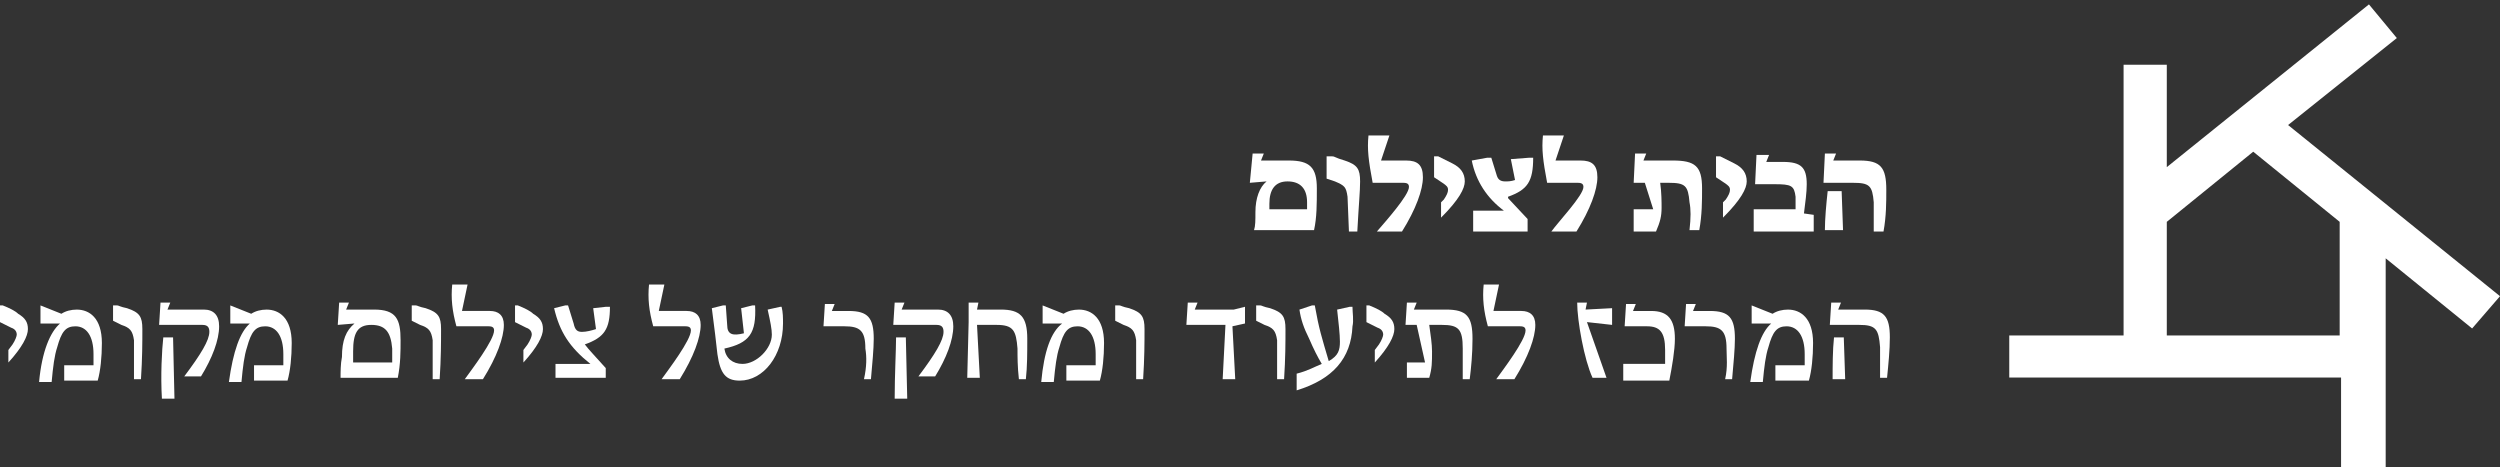 <svg width="337" height="63" viewBox="0 0 337 63" fill="none" xmlns="http://www.w3.org/2000/svg">
<rect x="0" y="0" width="337" height="63" fill="#333333" stroke="none"/>
<path d="M176.193 28.208C176.193 28.021 176.193 27.645 176.193 27.27C176.193 25.392 175.252 24.454 173.558 24.454C171.865 24.454 171.113 25.58 171.113 27.457V28.208H176.193ZM169.231 28.584C169.231 26.707 169.796 25.205 170.736 24.454L168.479 24.642L168.855 20.699H170.36L169.984 21.638H173.747C176.569 21.638 177.51 22.576 177.51 25.392C177.51 27.457 177.51 29.335 177.133 31.024H169.043C169.231 30.461 169.231 29.71 169.231 28.584Z" fill="white"/>
<path d="M179.955 24.457L178.826 24.082V21.078H179.579C179.955 21.078 179.955 21.266 181.272 21.641C182.965 22.204 183.342 22.768 183.342 24.457C183.342 25.771 183.154 27.649 182.965 31.215H181.837L181.648 26.522C181.46 25.208 181.272 25.02 179.955 24.457Z" fill="white"/>
<path d="M189.927 25.206C189.927 24.83 189.739 24.643 189.175 24.643H185.035C184.471 21.639 184.283 20.137 184.471 18.26H187.293L186.164 21.639H189.551C191.056 21.639 191.809 22.202 191.809 23.892C191.809 25.581 190.868 28.209 188.986 31.213H185.6C186.729 29.899 189.927 26.332 189.927 25.206Z" fill="white"/>
<path d="M194.254 27.273L194.631 26.898C195.007 26.334 195.195 25.959 195.195 25.584C195.195 25.208 195.007 25.02 194.442 24.645L193.313 23.894V21.078H193.878C194.631 21.454 195.383 21.829 195.759 22.017C196.888 22.58 197.453 23.331 197.453 24.457C197.453 25.396 196.7 26.898 194.254 29.338V27.273Z" fill="white"/>
<path d="M198.582 28.397H202.721C200.464 26.708 198.958 24.455 198.394 21.639L200.464 21.264H201.028L201.781 23.704C201.969 24.267 202.345 24.455 202.91 24.455C203.286 24.455 203.662 24.455 204.227 24.267L203.662 21.451L206.108 21.264H206.672C206.672 24.455 205.92 25.581 203.286 26.52V26.708L205.92 29.524V31.213H198.582V28.397Z" fill="white"/>
<path d="M213.446 25.206C213.446 24.83 213.258 24.643 212.693 24.643H208.554C207.989 21.639 207.801 20.137 207.99 18.26H210.812L209.683 21.639H213.069C214.575 21.639 215.327 22.202 215.327 23.892C215.327 25.581 214.386 28.209 212.505 31.213H209.118C210.059 29.899 213.446 26.332 213.446 25.206Z" fill="white"/>
<path d="M227.745 27.27C227.556 25.017 227.18 24.642 224.922 24.642H223.794C223.982 25.956 223.982 27.27 223.982 28.021C223.982 29.147 223.794 29.898 223.229 31.212H220.219V28.208H222.853L221.724 24.642H220.219L220.407 20.699H221.912L221.536 21.638H225.487C228.497 21.638 229.438 22.389 229.438 25.392C229.438 27.082 229.438 28.959 229.062 31.024H227.745C227.933 29.335 227.933 28.208 227.745 27.27Z" fill="white"/>
<path d="M232.26 27.273L232.636 26.898C233.013 26.334 233.201 25.959 233.201 25.584C233.201 25.208 233.013 25.02 232.448 24.645L231.319 23.894V21.078H231.884C232.636 21.454 233.389 21.829 233.765 22.017C234.894 22.58 235.459 23.331 235.459 24.457C235.459 25.396 234.706 26.898 232.26 29.338V27.273Z" fill="white"/>
<path d="M236.399 28.21H242.043C242.043 27.459 242.043 26.896 242.043 26.521C241.855 25.019 241.479 24.831 239.221 24.831H236.587L236.775 20.889H238.469L238.092 21.827H240.35C242.796 21.827 243.548 22.578 243.548 24.831C243.548 25.957 243.36 27.271 243.172 28.773L244.489 28.961V31.214H236.399V28.21Z" fill="white"/>
<path d="M246.371 25.768H248.253L248.441 31.024H245.995C245.995 29.523 246.183 27.457 246.371 25.768ZM252.58 27.27C252.392 25.017 252.015 24.642 249.758 24.642H245.807L245.995 20.699H247.5L247.124 21.638H250.698C253.521 21.638 254.273 22.576 254.273 25.58C254.273 27.27 254.273 29.147 253.897 31.212H252.58C252.58 29.335 252.58 28.208 252.58 27.27Z" fill="white"/>
<path d="M1.129 47.177L1.693 46.426C2.07 45.863 2.258 45.3 2.258 45.112C2.258 44.737 2.07 44.361 1.505 44.174L0 43.423V41.17H0.376C1.317 41.545 2.07 41.921 2.446 42.296C3.387 42.859 3.763 43.423 3.763 44.361C3.763 45.3 3.01 46.802 1.129 48.867V47.177Z" fill="white"/>
<path d="M8.09 43.61H5.456V41.17L8.278 42.296C8.842 41.921 9.595 41.733 10.348 41.733C12.041 41.733 13.734 42.859 13.734 46.239C13.734 48.116 13.546 49.993 13.17 51.307H8.654V49.242H12.605C12.605 48.679 12.605 48.116 12.605 47.74C12.605 45.3 11.665 43.986 10.159 43.986C8.842 43.986 8.278 44.737 7.713 46.802C7.337 47.928 7.149 49.43 6.961 51.495H5.268C5.644 47.365 6.773 44.737 8.09 43.61Z" fill="white"/>
<path d="M16.368 43.798L15.239 43.235V41.17H15.804C15.992 41.17 16.18 41.358 17.121 41.545C18.814 42.109 19.19 42.672 19.19 44.361C19.19 46.051 19.19 48.304 19.002 51.12H18.061V45.863C17.873 44.549 17.497 44.174 16.368 43.798Z" fill="white"/>
<path d="M22.013 45.484H23.33L23.518 53.744H21.825C21.636 50.553 21.825 47.174 22.013 45.484ZM28.221 44.733C28.221 44.17 28.033 43.795 27.281 43.795H21.448L21.636 40.791H22.953L22.577 41.73H27.469C28.786 41.73 29.538 42.481 29.538 43.982C29.538 45.86 28.598 48.3 27.093 50.741H24.835C27.093 47.737 28.221 45.86 28.221 44.733Z" fill="white"/>
<path d="M33.679 43.61H31.045V41.17L33.867 42.296C34.431 41.921 35.184 41.733 35.936 41.733C37.63 41.733 39.323 42.859 39.323 46.239C39.323 48.116 39.135 49.993 38.759 51.307H34.243V49.242H38.194C38.194 48.679 38.194 48.116 38.194 47.74C38.194 45.3 37.253 43.986 35.748 43.986C34.431 43.986 33.867 44.737 33.302 46.802C32.926 47.928 32.738 49.43 32.55 51.495H30.856C31.421 47.365 32.362 44.737 33.679 43.61Z" fill="white"/>
<path d="M52.869 48.863C52.869 48.3 52.869 47.549 52.869 46.986C52.681 44.733 51.928 43.795 50.047 43.795C48.165 43.795 47.601 44.921 47.601 47.361V48.863H52.869ZM46.096 48.112C46.096 45.86 46.66 44.546 47.789 43.607L45.531 43.795L45.719 40.791H47.036L46.66 41.73H50.423C53.433 41.73 53.998 43.044 53.998 45.86C53.998 47.361 53.998 49.051 53.622 50.928H45.908C45.908 50.178 45.907 49.051 46.096 48.112Z" fill="white"/>
<path d="M56.632 43.798L55.503 43.235V41.17H56.067C56.255 41.17 56.444 41.358 57.384 41.545C59.078 42.109 59.454 42.672 59.454 44.361C59.454 46.051 59.454 48.304 59.266 51.12H58.325V45.863C58.137 44.549 57.761 44.174 56.632 43.798Z" fill="white"/>
<path d="M66.603 44.547C66.603 44.171 66.415 43.983 65.851 43.983H61.523C60.959 41.918 60.771 40.229 60.959 38.352H63.028L62.276 41.918H66.039C67.168 41.918 67.92 42.482 67.92 43.796C67.92 45.485 66.979 48.114 65.098 51.117H62.652C63.593 49.803 66.603 45.861 66.603 44.547Z" fill="white"/>
<path d="M70.555 47.177L71.12 46.426C71.496 45.863 71.684 45.3 71.684 45.112C71.684 44.737 71.496 44.361 70.931 44.174L69.426 43.423V41.17H69.803C70.743 41.545 71.496 41.921 71.872 42.296C72.813 42.859 73.189 43.423 73.189 44.361C73.189 45.3 72.437 46.802 70.555 48.867V47.177Z" fill="white"/>
<path d="M74.694 49.055H79.586C76.763 46.802 75.446 44.737 74.694 41.545L76.199 41.17H76.575L77.328 43.61C77.516 44.549 77.892 44.737 78.457 44.737C79.021 44.737 79.774 44.549 80.338 44.361L79.962 41.545L81.655 41.358H82.22C82.22 44.361 81.467 45.488 78.833 46.426C79.397 47.177 80.15 47.928 81.655 49.618V50.932H74.882V49.055H74.694Z" fill="white"/>
<path d="M93.133 44.547C93.133 44.171 92.945 43.983 92.38 43.983H88.053C87.489 41.918 87.3 40.229 87.489 38.352H89.558L88.805 41.918H92.569C93.697 41.918 94.45 42.482 94.45 43.796C94.45 45.485 93.509 48.114 91.628 51.117H89.182C90.123 49.803 93.133 45.861 93.133 44.547Z" fill="white"/>
<path d="M96.707 47.74C96.519 45.863 96.33 44.549 95.954 41.545L97.459 41.17H97.836L98.024 43.798C98.024 45.112 98.776 45.3 100.281 44.925L99.905 41.545L101.41 41.17H101.787C101.975 44.925 101.034 46.239 97.647 46.989C97.836 48.304 98.776 49.055 100.093 49.055C101.975 49.055 104.044 46.989 104.044 45.112C104.044 44.361 103.856 43.423 103.48 41.733L105.173 41.358H105.361C105.55 42.109 105.55 42.859 105.55 43.61C105.55 47.928 102.916 51.307 99.717 51.307C97.836 51.307 97.083 50.369 96.707 47.74Z" fill="white"/>
<path d="M116.651 46.988C116.651 44.547 115.898 43.984 113.829 43.984H111.006L111.194 40.98H112.512L112.135 41.919H114.393C117.027 41.919 117.78 42.858 117.78 45.674C117.78 46.988 117.591 49.053 117.403 51.118H116.463C116.839 49.428 116.839 48.114 116.651 46.988Z" fill="white"/>
<path d="M120.79 45.484H122.107L122.295 53.744H120.602C120.602 50.553 120.79 47.174 120.79 45.484ZM127.187 44.733C127.187 44.17 126.999 43.795 126.246 43.795H120.414L120.602 40.791H121.919L121.542 41.73H126.434C127.751 41.73 128.504 42.481 128.504 43.982C128.504 45.86 127.563 48.3 126.058 50.741H123.8C126.058 47.737 127.187 45.86 127.187 44.733Z" fill="white"/>
<path d="M137.159 46.986C136.97 44.546 136.594 43.795 134.336 43.795H131.702L132.079 50.928H130.385L130.573 43.419V40.791H131.89L131.702 41.73H134.901C137.535 41.73 138.476 42.668 138.476 45.672C138.476 47.549 138.476 49.427 138.287 51.116H137.347C137.159 49.427 137.159 48.112 137.159 46.986Z" fill="white"/>
<path d="M143.18 43.61H140.546V41.17L143.368 42.296C143.933 41.921 144.685 41.733 145.438 41.733C147.131 41.733 148.825 42.859 148.825 46.239C148.825 48.116 148.636 49.993 148.26 51.307H143.745V49.242H147.696C147.696 48.679 147.696 48.116 147.696 47.74C147.696 45.3 146.755 43.986 145.25 43.986C143.933 43.986 143.368 44.737 142.804 46.802C142.428 47.928 142.239 49.43 142.051 51.495H140.358C140.734 47.365 141.675 44.737 143.18 43.61Z" fill="white"/>
<path d="M151.458 43.798L150.33 43.235V41.17H150.894C151.082 41.17 151.27 41.358 152.211 41.545C153.904 42.109 154.281 42.672 154.281 44.361C154.281 46.051 154.281 48.304 154.093 51.12H153.152V45.863C152.964 44.549 152.587 44.174 151.458 43.798Z" fill="white"/>
<path d="M160.112 40.791H161.429L161.053 41.73H166.321L167.826 41.354V43.607L166.133 43.982L166.509 51.116H164.816L165.192 43.795H159.924L160.112 40.791Z" fill="white"/>
<path d="M170.46 43.798L169.332 43.235V41.17H169.896C170.084 41.17 170.272 41.358 171.213 41.545C172.906 42.109 173.283 42.672 173.283 44.361C173.283 46.051 173.283 48.304 173.094 51.12H172.154V45.863C171.966 44.549 171.589 44.174 170.46 43.798Z" fill="white"/>
<path d="M178.175 49.055C177.611 48.116 177.046 46.989 176.482 45.675C175.729 44.174 175.353 43.047 175.165 41.733L176.858 41.17H177.234C177.799 44.361 178.175 45.488 179.116 48.679C180.433 47.928 180.621 47.177 180.621 46.051C180.621 45.112 180.433 43.423 180.245 41.733L181.938 41.358H182.314C182.314 42.109 182.503 43.235 182.314 43.986C182.126 48.304 179.68 51.12 174.789 52.621V50.369C176.294 49.993 177.234 49.43 178.175 49.055Z" fill="white"/>
<path d="M185.324 47.177L185.888 46.426C186.264 45.863 186.453 45.3 186.453 45.112C186.453 44.737 186.264 44.361 185.7 44.174L184.195 43.423V41.17H184.571C185.512 41.545 186.264 41.921 186.641 42.296C187.581 42.859 187.958 43.423 187.958 44.361C187.958 45.3 187.205 46.802 185.324 48.867V47.177Z" fill="white"/>
<path d="M197.177 46.986C197.177 44.358 196.613 43.795 194.355 43.795H192.662C192.85 45.109 193.038 46.423 193.038 47.361C193.038 48.863 193.038 49.614 192.662 50.928H189.652V48.863H192.097L190.969 43.795H189.463L189.652 40.791H190.969L190.592 41.73H194.92C197.742 41.73 198.494 42.668 198.494 45.672C198.494 47.737 198.306 49.614 198.118 51.116H197.177C197.177 49.239 197.177 48.112 197.177 46.986Z" fill="white"/>
<path d="M205.644 44.547C205.644 44.171 205.456 43.983 204.892 43.983H200.564C200 41.918 199.812 40.229 200 38.352H202.069L201.317 41.918H205.08C206.209 41.918 206.961 42.482 206.961 43.796C206.961 45.485 206.02 48.114 204.139 51.117H201.693C202.634 49.803 205.644 45.861 205.644 44.547Z" fill="white"/>
<path d="M212.605 40.791H213.922L213.734 41.73L217.309 41.542V43.795L213.922 43.419L216.557 50.928H214.675C213.546 48.488 212.605 43.231 212.605 40.791Z" fill="white"/>
<path d="M218.814 51.118V49.053H224.458C224.458 48.49 224.458 47.926 224.458 47.175C224.458 44.735 223.706 43.984 222.012 43.984H219.002L219.19 40.98H220.507L220.131 41.919H222.577C224.835 41.919 225.775 43.045 225.775 45.674C225.775 47.175 225.399 49.428 225.023 51.306H218.814V51.118Z" fill="white"/>
<path d="M232.737 46.988C232.737 44.547 231.984 43.984 229.914 43.984H227.092L227.28 40.98H228.597L228.221 41.919H230.479C233.113 41.919 233.866 42.858 233.866 45.674C233.866 46.988 233.677 49.053 233.489 51.118H232.549C232.925 49.428 232.737 48.114 232.737 46.988Z" fill="white"/>
<path d="M238.758 43.61H236.124V41.17L238.946 42.296C239.51 41.921 240.263 41.733 241.016 41.733C242.709 41.733 244.402 42.859 244.402 46.239C244.402 48.116 244.214 49.993 243.838 51.307H239.322V49.242H243.273C243.273 48.679 243.273 48.116 243.273 47.74C243.273 45.3 242.333 43.986 240.827 43.986C239.51 43.986 238.946 44.737 238.381 46.802C238.005 47.928 237.817 49.43 237.629 51.495H235.936C236.5 47.365 237.441 44.737 238.758 43.61Z" fill="white"/>
<path d="M247.225 45.484H248.542L248.73 51.116H247.037C247.037 49.427 247.037 47.174 247.225 45.484ZM253.434 46.798C253.246 44.358 252.869 43.795 250.612 43.795H246.661L246.849 40.791H248.166L247.79 41.73H251.364C253.998 41.73 254.751 42.668 254.751 45.484C254.751 47.174 254.563 49.051 254.375 50.928H253.434C253.434 49.239 253.434 47.925 253.434 46.798Z" fill="white"/>
<path d="M292.084 45.222V29.904L303.736 20.449L315.388 29.904V45.222H292.084ZM319.334 0.592L292.084 22.529V8.724H286.259V45.222H270.848V50.896H315.576V62.999H321.59V34.821L333.241 44.277L337 39.927L308.434 16.855L323.093 5.131L319.334 0.592Z" fill="white"/>
</svg>
